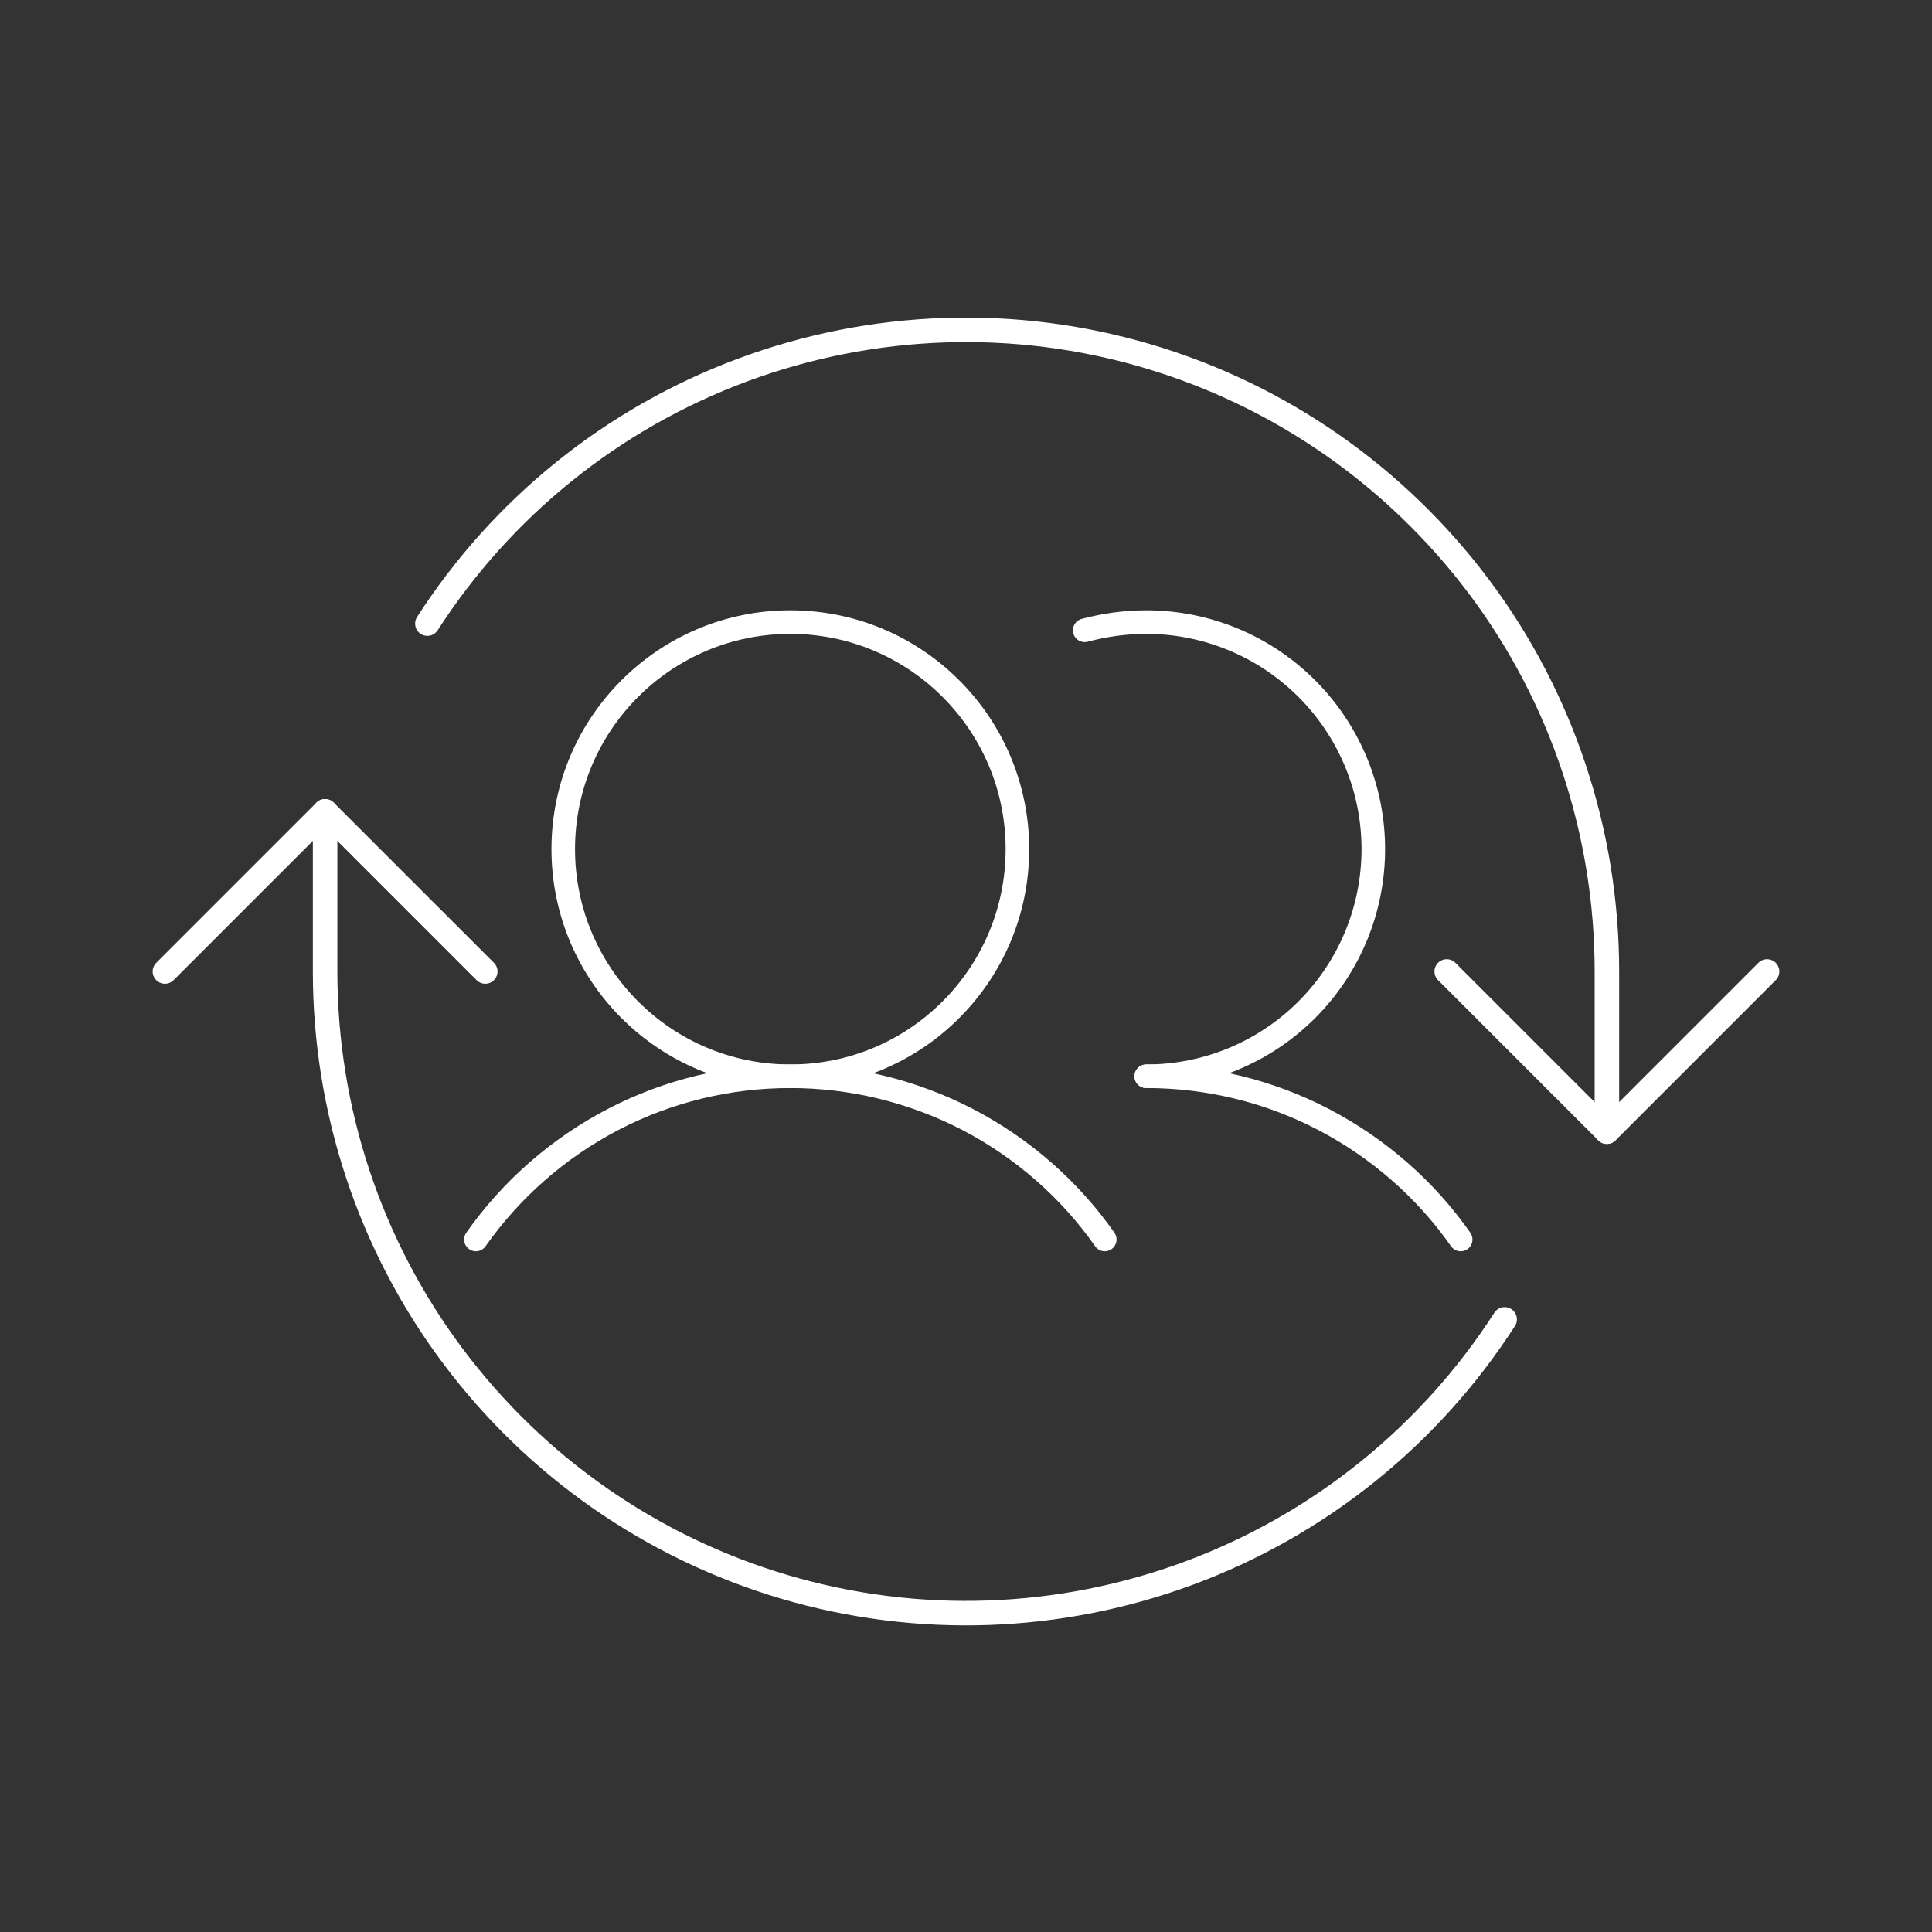 <svg width="82" height="82" viewBox="0 0 82 82" fill="none" xmlns="http://www.w3.org/2000/svg">
<rect x="0" y="0" width="82" height="82" fill="#333333" stroke="none"/>
<path d="M61.403 41.232L68.202 48.031L75 41.232" stroke="white" stroke-width="1.04" stroke-linecap="round" stroke-linejoin="round"/>
<path d="M7 41.233L13.798 34.435L20.597 41.233" stroke="white" stroke-width="1.04" stroke-linecap="round" stroke-linejoin="round"/>
<path d="M68.202 48.032V41.233C68.202 35.36 66.311 29.632 62.791 24.927C59.27 20.221 54.329 16.774 48.691 15.111C43.061 13.447 37.033 13.658 31.524 15.703C26.016 17.747 21.319 21.528 18.139 26.468" stroke="white" stroke-width="1.04" stroke-linecap="round" stroke-linejoin="round"/>
<path d="M13.799 34.435V41.233C13.799 47.106 15.689 52.834 19.21 57.539C22.723 62.245 27.671 65.692 33.31 67.356C38.948 69.019 44.968 68.808 50.476 66.763C55.984 64.719 60.682 60.938 63.862 55.998" stroke="white" stroke-width="1.04" stroke-linecap="round" stroke-linejoin="round"/>
<path d="M33.544 45.679C38.866 45.679 43.182 41.363 43.182 36.041C43.182 30.719 38.866 26.403 33.544 26.403C28.222 26.403 23.906 30.719 23.906 36.041C23.906 41.363 28.222 45.679 33.544 45.679Z" stroke="white" stroke-miterlimit="10"/>
<path d="M46.038 26.752C46.89 26.525 47.766 26.403 48.65 26.403C51.206 26.403 53.656 27.417 55.465 29.227C57.274 31.036 58.288 33.486 58.288 36.041C58.288 38.597 57.274 41.047 55.465 42.856C53.656 44.665 51.206 45.679 48.65 45.679" stroke="white" stroke-linecap="round" stroke-linejoin="round"/>
<path d="M20.199 52.607C21.708 50.465 23.704 48.721 26.024 47.512C28.344 46.303 30.924 45.679 33.544 45.679C36.165 45.679 38.745 46.312 41.065 47.512C43.385 48.721 45.389 50.465 46.89 52.607" stroke="white" stroke-linecap="round" stroke-linejoin="round"/>
<path d="M48.65 45.679C51.271 45.679 53.851 46.303 56.171 47.512C58.491 48.721 60.495 50.465 61.996 52.607" stroke="white" stroke-linecap="round" stroke-linejoin="round"/>
</svg>
